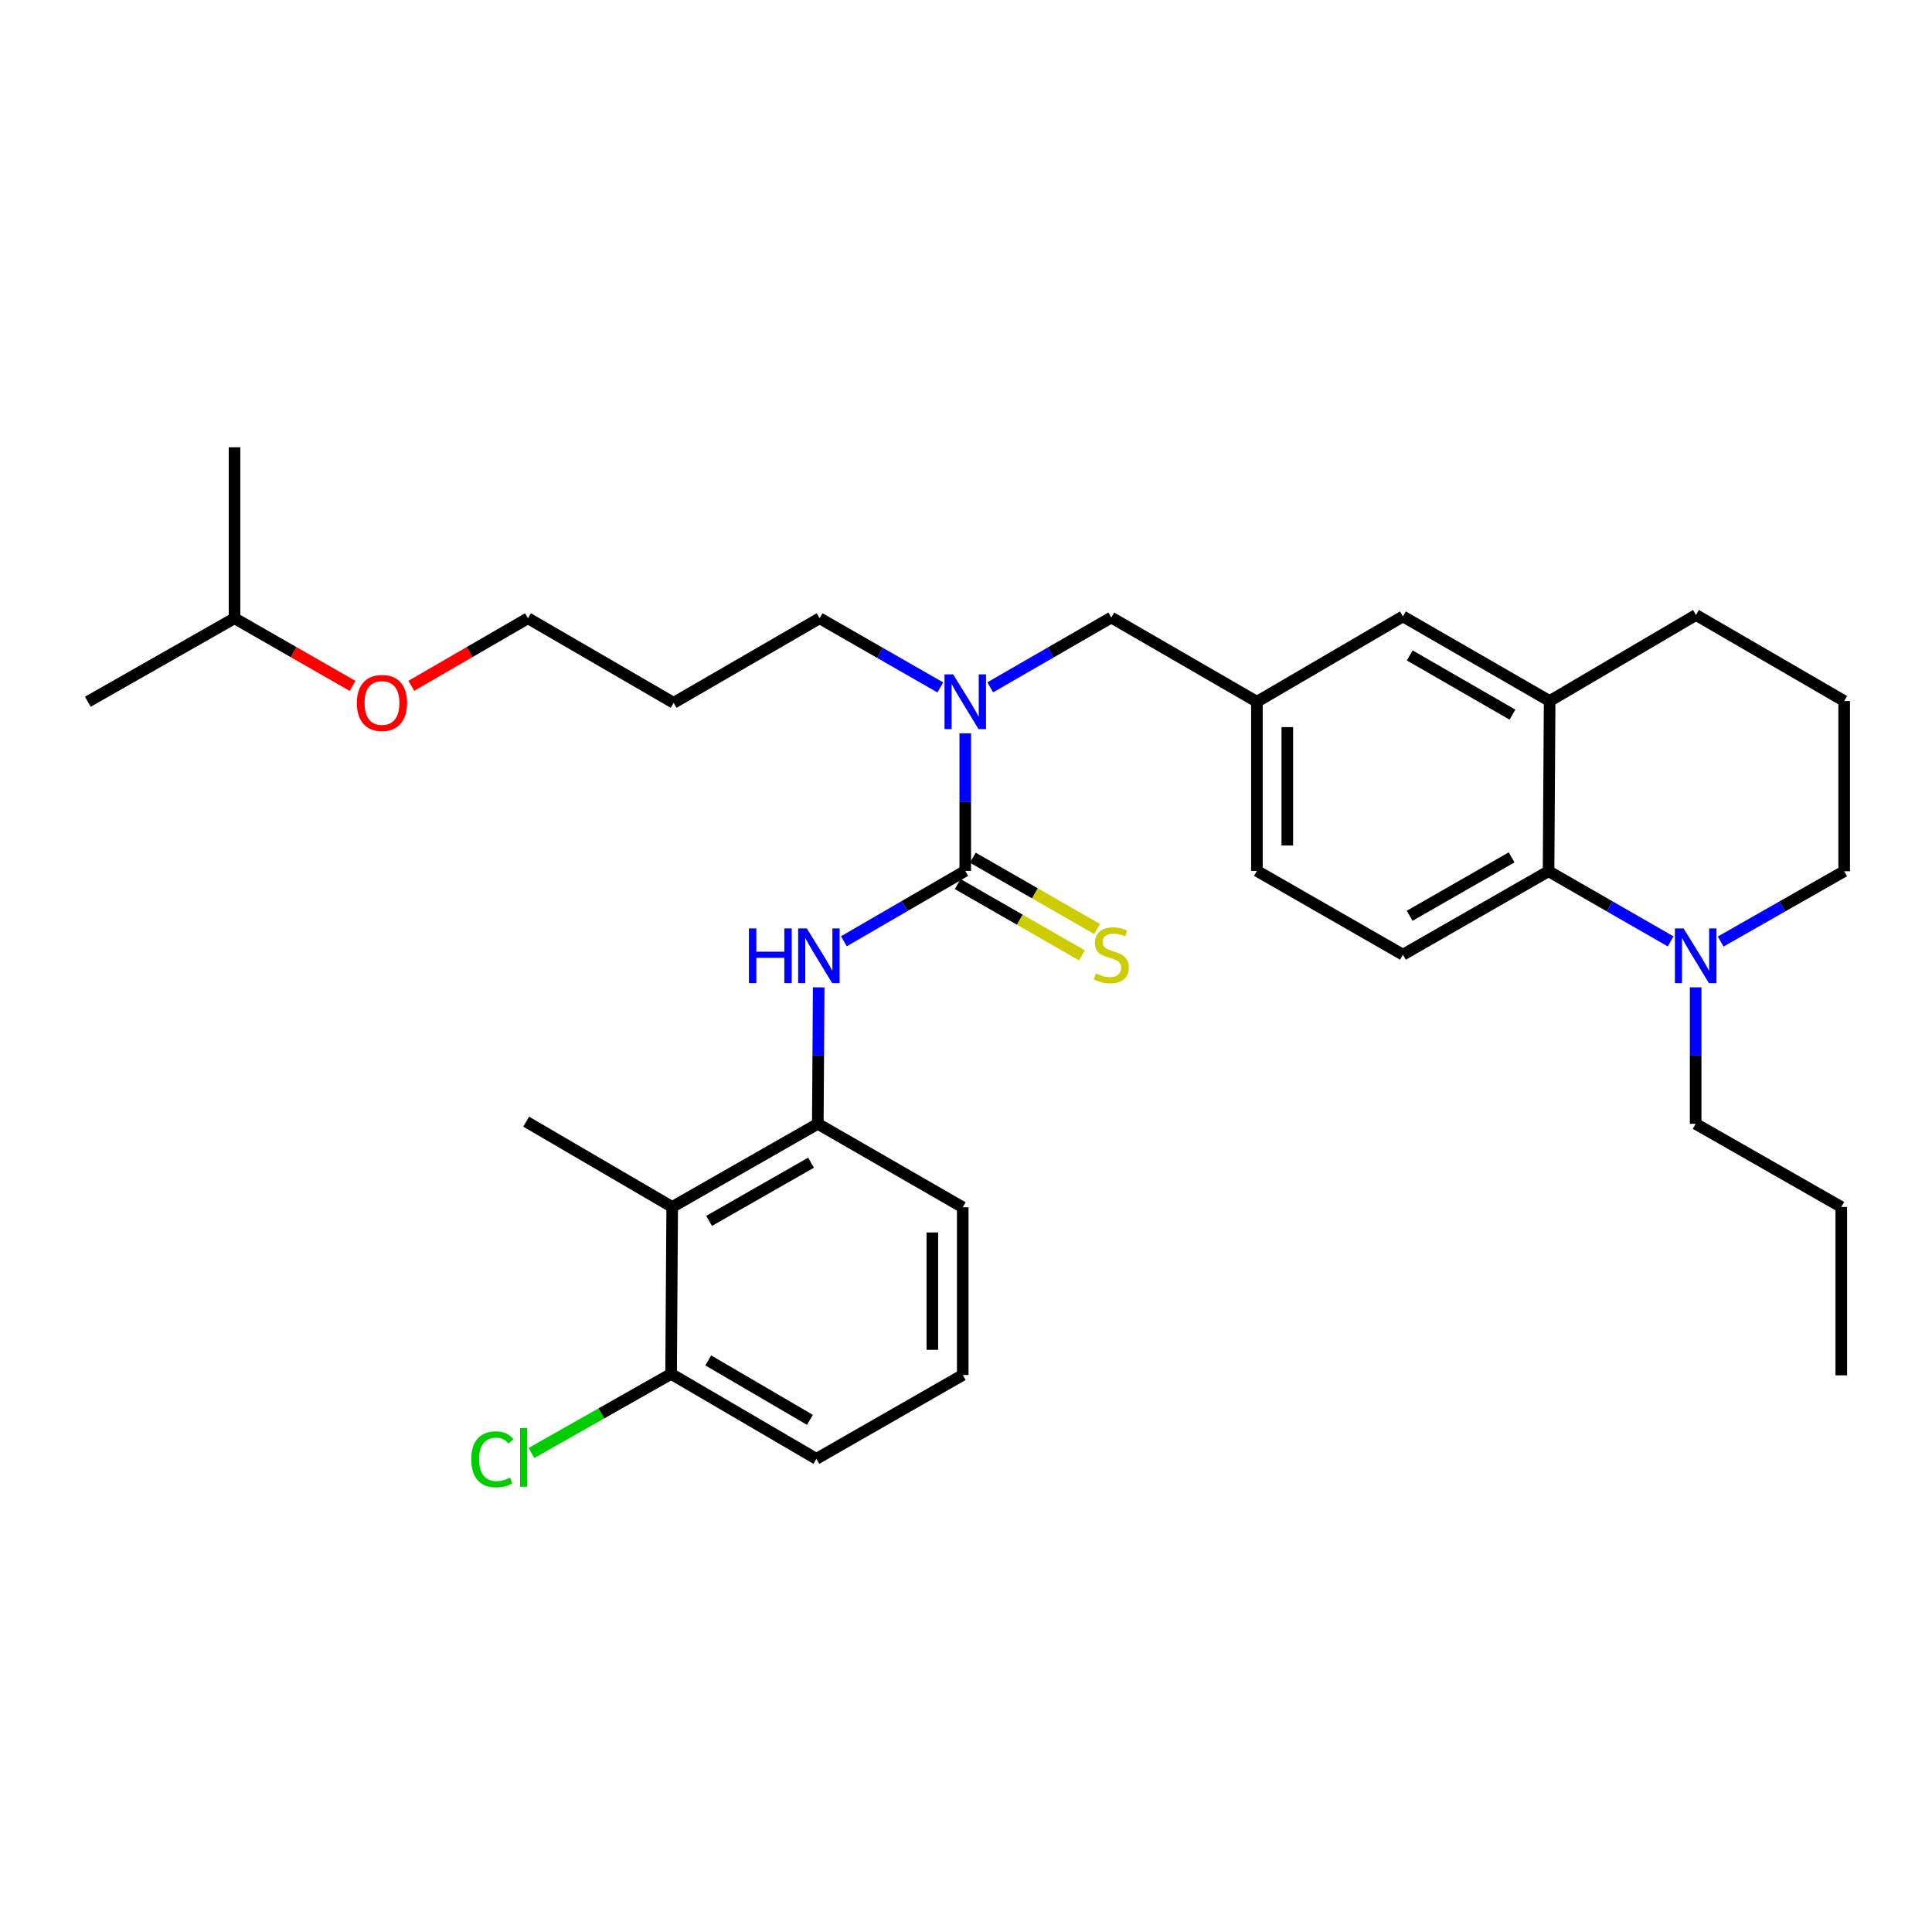 <?xml version='1.0' encoding='iso-8859-1'?>
<svg version='1.1' baseProfile='full'
              xmlns='http://www.w3.org/2000/svg'
                      xmlns:rdkit='http://www.rdkit.org/xml'
                      xmlns:xlink='http://www.w3.org/1999/xlink'
                  xml:space='preserve'
width='1000px' height='1000px' viewBox='0 0 1000 1000'>
<!-- END OF HEADER -->
<rect style='opacity:1.0;fill:#FFFFFF;stroke:none' width='1000' height='1000' x='0' y='0'> </rect>
<path class='bond-0' d='M 499.615,450.765 L 468.204,468.987' style='fill:none;fill-rule:evenodd;stroke:#000000;stroke-width:6px;stroke-linecap:butt;stroke-linejoin:miter;stroke-opacity:1' />
<path class='bond-0' d='M 468.204,468.987 L 436.793,487.21' style='fill:none;fill-rule:evenodd;stroke:#0000FF;stroke-width:6px;stroke-linecap:butt;stroke-linejoin:miter;stroke-opacity:1' />
<path class='bond-5' d='M 499.615,450.765 L 499.615,415.168' style='fill:none;fill-rule:evenodd;stroke:#000000;stroke-width:6px;stroke-linecap:butt;stroke-linejoin:miter;stroke-opacity:1' />
<path class='bond-5' d='M 499.615,415.168 L 499.615,379.571' style='fill:none;fill-rule:evenodd;stroke:#0000FF;stroke-width:6px;stroke-linecap:butt;stroke-linejoin:miter;stroke-opacity:1' />
<path class='bond-7' d='M 495.7,457.587 L 527.864,476.046' style='fill:none;fill-rule:evenodd;stroke:#000000;stroke-width:6px;stroke-linecap:butt;stroke-linejoin:miter;stroke-opacity:1' />
<path class='bond-7' d='M 527.864,476.046 L 560.027,494.504' style='fill:none;fill-rule:evenodd;stroke:#CCCC00;stroke-width:6px;stroke-linecap:butt;stroke-linejoin:miter;stroke-opacity:1' />
<path class='bond-7' d='M 503.531,443.942 L 535.694,462.4' style='fill:none;fill-rule:evenodd;stroke:#000000;stroke-width:6px;stroke-linecap:butt;stroke-linejoin:miter;stroke-opacity:1' />
<path class='bond-7' d='M 535.694,462.4 L 567.858,480.859' style='fill:none;fill-rule:evenodd;stroke:#CCCC00;stroke-width:6px;stroke-linecap:butt;stroke-linejoin:miter;stroke-opacity:1' />
<path class='bond-2' d='M 423.757,511.045 L 423.526,546.365' style='fill:none;fill-rule:evenodd;stroke:#0000FF;stroke-width:6px;stroke-linecap:butt;stroke-linejoin:miter;stroke-opacity:1' />
<path class='bond-2' d='M 423.526,546.365 L 423.296,581.685' style='fill:none;fill-rule:evenodd;stroke:#000000;stroke-width:6px;stroke-linecap:butt;stroke-linejoin:miter;stroke-opacity:1' />
<path class='bond-1' d='M 801.53,450.948 L 726.154,494.143' style='fill:none;fill-rule:evenodd;stroke:#000000;stroke-width:6px;stroke-linecap:butt;stroke-linejoin:miter;stroke-opacity:1' />
<path class='bond-1' d='M 782.401,443.777 L 729.638,474.013' style='fill:none;fill-rule:evenodd;stroke:#000000;stroke-width:6px;stroke-linecap:butt;stroke-linejoin:miter;stroke-opacity:1' />
<path class='bond-3' d='M 801.53,450.948 L 833.13,469.112' style='fill:none;fill-rule:evenodd;stroke:#000000;stroke-width:6px;stroke-linecap:butt;stroke-linejoin:miter;stroke-opacity:1' />
<path class='bond-3' d='M 833.13,469.112 L 864.731,487.275' style='fill:none;fill-rule:evenodd;stroke:#0000FF;stroke-width:6px;stroke-linecap:butt;stroke-linejoin:miter;stroke-opacity:1' />
<path class='bond-32' d='M 801.53,450.948 L 802.089,362.838' style='fill:none;fill-rule:evenodd;stroke:#000000;stroke-width:6px;stroke-linecap:butt;stroke-linejoin:miter;stroke-opacity:1' />
<path class='bond-4' d='M 423.296,581.685 L 347.928,624.722' style='fill:none;fill-rule:evenodd;stroke:#000000;stroke-width:6px;stroke-linecap:butt;stroke-linejoin:miter;stroke-opacity:1' />
<path class='bond-4' d='M 419.792,601.802 L 367.035,631.928' style='fill:none;fill-rule:evenodd;stroke:#000000;stroke-width:6px;stroke-linecap:butt;stroke-linejoin:miter;stroke-opacity:1' />
<path class='bond-18' d='M 423.296,581.685 L 498.313,624.897' style='fill:none;fill-rule:evenodd;stroke:#000000;stroke-width:6px;stroke-linecap:butt;stroke-linejoin:miter;stroke-opacity:1' />
<path class='bond-15' d='M 890.618,487.338 L 922.582,469.143' style='fill:none;fill-rule:evenodd;stroke:#0000FF;stroke-width:6px;stroke-linecap:butt;stroke-linejoin:miter;stroke-opacity:1' />
<path class='bond-15' d='M 922.582,469.143 L 954.545,450.948' style='fill:none;fill-rule:evenodd;stroke:#000000;stroke-width:6px;stroke-linecap:butt;stroke-linejoin:miter;stroke-opacity:1' />
<path class='bond-16' d='M 877.666,511.045 L 877.666,546.365' style='fill:none;fill-rule:evenodd;stroke:#0000FF;stroke-width:6px;stroke-linecap:butt;stroke-linejoin:miter;stroke-opacity:1' />
<path class='bond-16' d='M 877.666,546.365 L 877.666,581.685' style='fill:none;fill-rule:evenodd;stroke:#000000;stroke-width:6px;stroke-linecap:butt;stroke-linejoin:miter;stroke-opacity:1' />
<path class='bond-11' d='M 347.928,624.722 L 347.36,711.128' style='fill:none;fill-rule:evenodd;stroke:#000000;stroke-width:6px;stroke-linecap:butt;stroke-linejoin:miter;stroke-opacity:1' />
<path class='bond-21' d='M 347.928,624.722 L 272.343,580.566' style='fill:none;fill-rule:evenodd;stroke:#000000;stroke-width:6px;stroke-linecap:butt;stroke-linejoin:miter;stroke-opacity:1' />
<path class='bond-9' d='M 512.537,355.769 L 543.869,337.698' style='fill:none;fill-rule:evenodd;stroke:#0000FF;stroke-width:6px;stroke-linecap:butt;stroke-linejoin:miter;stroke-opacity:1' />
<path class='bond-9' d='M 543.869,337.698 L 575.201,319.626' style='fill:none;fill-rule:evenodd;stroke:#000000;stroke-width:6px;stroke-linecap:butt;stroke-linejoin:miter;stroke-opacity:1' />
<path class='bond-17' d='M 486.703,355.821 L 455.467,337.916' style='fill:none;fill-rule:evenodd;stroke:#0000FF;stroke-width:6px;stroke-linecap:butt;stroke-linejoin:miter;stroke-opacity:1' />
<path class='bond-17' d='M 455.467,337.916 L 424.231,320.011' style='fill:none;fill-rule:evenodd;stroke:#000000;stroke-width:6px;stroke-linecap:butt;stroke-linejoin:miter;stroke-opacity:1' />
<path class='bond-6' d='M 802.089,362.838 L 726.154,319.058' style='fill:none;fill-rule:evenodd;stroke:#000000;stroke-width:6px;stroke-linecap:butt;stroke-linejoin:miter;stroke-opacity:1' />
<path class='bond-6' d='M 782.841,369.9 L 729.686,339.254' style='fill:none;fill-rule:evenodd;stroke:#000000;stroke-width:6px;stroke-linecap:butt;stroke-linejoin:miter;stroke-opacity:1' />
<path class='bond-19' d='M 802.089,362.838 L 877.841,318.315' style='fill:none;fill-rule:evenodd;stroke:#000000;stroke-width:6px;stroke-linecap:butt;stroke-linejoin:miter;stroke-opacity:1' />
<path class='bond-8' d='M 726.154,494.143 L 650.568,450.765' style='fill:none;fill-rule:evenodd;stroke:#000000;stroke-width:6px;stroke-linecap:butt;stroke-linejoin:miter;stroke-opacity:1' />
<path class='bond-12' d='M 575.201,319.626 L 650.568,363.222' style='fill:none;fill-rule:evenodd;stroke:#000000;stroke-width:6px;stroke-linecap:butt;stroke-linejoin:miter;stroke-opacity:1' />
<path class='bond-10' d='M 726.154,319.058 L 650.568,363.222' style='fill:none;fill-rule:evenodd;stroke:#000000;stroke-width:6px;stroke-linecap:butt;stroke-linejoin:miter;stroke-opacity:1' />
<path class='bond-14' d='M 347.36,711.128 L 311.217,731.6' style='fill:none;fill-rule:evenodd;stroke:#000000;stroke-width:6px;stroke-linecap:butt;stroke-linejoin:miter;stroke-opacity:1' />
<path class='bond-14' d='M 311.217,731.6 L 275.073,752.073' style='fill:none;fill-rule:evenodd;stroke:#00CC00;stroke-width:6px;stroke-linecap:butt;stroke-linejoin:miter;stroke-opacity:1' />
<path class='bond-33' d='M 347.36,711.128 L 422.553,755.091' style='fill:none;fill-rule:evenodd;stroke:#000000;stroke-width:6px;stroke-linecap:butt;stroke-linejoin:miter;stroke-opacity:1' />
<path class='bond-33' d='M 366.58,704.141 L 419.215,734.916' style='fill:none;fill-rule:evenodd;stroke:#000000;stroke-width:6px;stroke-linecap:butt;stroke-linejoin:miter;stroke-opacity:1' />
<path class='bond-13' d='M 650.568,363.222 L 650.568,450.765' style='fill:none;fill-rule:evenodd;stroke:#000000;stroke-width:6px;stroke-linecap:butt;stroke-linejoin:miter;stroke-opacity:1' />
<path class='bond-13' d='M 666.301,376.354 L 666.301,437.633' style='fill:none;fill-rule:evenodd;stroke:#000000;stroke-width:6px;stroke-linecap:butt;stroke-linejoin:miter;stroke-opacity:1' />
<path class='bond-34' d='M 954.545,450.948 L 954.545,362.838' style='fill:none;fill-rule:evenodd;stroke:#000000;stroke-width:6px;stroke-linecap:butt;stroke-linejoin:miter;stroke-opacity:1' />
<path class='bond-28' d='M 877.666,581.685 L 953.042,624.722' style='fill:none;fill-rule:evenodd;stroke:#000000;stroke-width:6px;stroke-linecap:butt;stroke-linejoin:miter;stroke-opacity:1' />
<path class='bond-20' d='M 424.231,320.011 L 348.663,363.773' style='fill:none;fill-rule:evenodd;stroke:#000000;stroke-width:6px;stroke-linecap:butt;stroke-linejoin:miter;stroke-opacity:1' />
<path class='bond-23' d='M 498.313,624.897 L 498.313,711.696' style='fill:none;fill-rule:evenodd;stroke:#000000;stroke-width:6px;stroke-linecap:butt;stroke-linejoin:miter;stroke-opacity:1' />
<path class='bond-23' d='M 482.581,637.917 L 482.581,698.676' style='fill:none;fill-rule:evenodd;stroke:#000000;stroke-width:6px;stroke-linecap:butt;stroke-linejoin:miter;stroke-opacity:1' />
<path class='bond-22' d='M 877.841,318.315 L 954.545,362.838' style='fill:none;fill-rule:evenodd;stroke:#000000;stroke-width:6px;stroke-linecap:butt;stroke-linejoin:miter;stroke-opacity:1' />
<path class='bond-26' d='M 348.663,363.773 L 273.278,320.011' style='fill:none;fill-rule:evenodd;stroke:#000000;stroke-width:6px;stroke-linecap:butt;stroke-linejoin:miter;stroke-opacity:1' />
<path class='bond-25' d='M 498.313,711.696 L 422.553,755.091' style='fill:none;fill-rule:evenodd;stroke:#000000;stroke-width:6px;stroke-linecap:butt;stroke-linejoin:miter;stroke-opacity:1' />
<path class='bond-24' d='M 212.893,354.98 L 243.085,337.495' style='fill:none;fill-rule:evenodd;stroke:#FF0000;stroke-width:6px;stroke-linecap:butt;stroke-linejoin:miter;stroke-opacity:1' />
<path class='bond-24' d='M 243.085,337.495 L 273.278,320.011' style='fill:none;fill-rule:evenodd;stroke:#000000;stroke-width:6px;stroke-linecap:butt;stroke-linejoin:miter;stroke-opacity:1' />
<path class='bond-27' d='M 182.51,355.057 L 151.95,337.534' style='fill:none;fill-rule:evenodd;stroke:#FF0000;stroke-width:6px;stroke-linecap:butt;stroke-linejoin:miter;stroke-opacity:1' />
<path class='bond-27' d='M 151.95,337.534 L 121.39,320.011' style='fill:none;fill-rule:evenodd;stroke:#000000;stroke-width:6px;stroke-linecap:butt;stroke-linejoin:miter;stroke-opacity:1' />
<path class='bond-29' d='M 121.39,320.011 L 45.455,363.222' style='fill:none;fill-rule:evenodd;stroke:#000000;stroke-width:6px;stroke-linecap:butt;stroke-linejoin:miter;stroke-opacity:1' />
<path class='bond-30' d='M 121.39,320.011 L 121.39,231.515' style='fill:none;fill-rule:evenodd;stroke:#000000;stroke-width:6px;stroke-linecap:butt;stroke-linejoin:miter;stroke-opacity:1' />
<path class='bond-31' d='M 953.042,624.722 L 953.042,711.88' style='fill:none;fill-rule:evenodd;stroke:#000000;stroke-width:6px;stroke-linecap:butt;stroke-linejoin:miter;stroke-opacity:1' />
<path  class='atom-1' d='M 387.644 480.551
L 391.484 480.551
L 391.484 492.591
L 405.964 492.591
L 405.964 480.551
L 409.804 480.551
L 409.804 508.871
L 405.964 508.871
L 405.964 495.791
L 391.484 495.791
L 391.484 508.871
L 387.644 508.871
L 387.644 480.551
' fill='#0000FF'/>
<path  class='atom-1' d='M 417.604 480.551
L 426.884 495.551
Q 427.804 497.031, 429.284 499.711
Q 430.764 502.391, 430.844 502.551
L 430.844 480.551
L 434.604 480.551
L 434.604 508.871
L 430.724 508.871
L 420.764 492.471
Q 419.604 490.551, 418.364 488.351
Q 417.164 486.151, 416.804 485.471
L 416.804 508.871
L 413.124 508.871
L 413.124 480.551
L 417.604 480.551
' fill='#0000FF'/>
<path  class='atom-4' d='M 871.406 480.551
L 880.686 495.551
Q 881.606 497.031, 883.086 499.711
Q 884.566 502.391, 884.646 502.551
L 884.646 480.551
L 888.406 480.551
L 888.406 508.871
L 884.526 508.871
L 874.566 492.471
Q 873.406 490.551, 872.166 488.351
Q 870.966 486.151, 870.606 485.471
L 870.606 508.871
L 866.926 508.871
L 866.926 480.551
L 871.406 480.551
' fill='#0000FF'/>
<path  class='atom-6' d='M 493.355 349.062
L 502.635 364.062
Q 503.555 365.542, 505.035 368.222
Q 506.515 370.902, 506.595 371.062
L 506.595 349.062
L 510.355 349.062
L 510.355 377.382
L 506.475 377.382
L 496.515 360.982
Q 495.355 359.062, 494.115 356.862
Q 492.915 354.662, 492.555 353.982
L 492.555 377.382
L 488.875 377.382
L 488.875 349.062
L 493.355 349.062
' fill='#0000FF'/>
<path  class='atom-8' d='M 567.201 503.863
Q 567.521 503.983, 568.841 504.543
Q 570.161 505.103, 571.601 505.463
Q 573.081 505.783, 574.521 505.783
Q 577.201 505.783, 578.761 504.503
Q 580.321 503.183, 580.321 500.903
Q 580.321 499.343, 579.521 498.383
Q 578.761 497.423, 577.561 496.903
Q 576.361 496.383, 574.361 495.783
Q 571.841 495.023, 570.321 494.303
Q 568.841 493.583, 567.761 492.063
Q 566.721 490.543, 566.721 487.983
Q 566.721 484.423, 569.121 482.223
Q 571.561 480.023, 576.361 480.023
Q 579.641 480.023, 583.361 481.583
L 582.441 484.663
Q 579.041 483.263, 576.481 483.263
Q 573.721 483.263, 572.201 484.423
Q 570.681 485.543, 570.721 487.503
Q 570.721 489.023, 571.481 489.943
Q 572.281 490.863, 573.401 491.383
Q 574.561 491.903, 576.481 492.503
Q 579.041 493.303, 580.561 494.103
Q 582.081 494.903, 583.161 496.543
Q 584.281 498.143, 584.281 500.903
Q 584.281 504.823, 581.641 506.943
Q 579.041 509.023, 574.681 509.023
Q 572.161 509.023, 570.241 508.463
Q 568.361 507.943, 566.121 507.023
L 567.201 503.863
' fill='#CCCC00'/>
<path  class='atom-15' d='M 243.92 755.337
Q 243.92 748.297, 247.2 744.617
Q 250.52 740.897, 256.8 740.897
Q 262.64 740.897, 265.76 745.017
L 263.12 747.177
Q 260.84 744.177, 256.8 744.177
Q 252.52 744.177, 250.24 747.057
Q 248 749.897, 248 755.337
Q 248 760.937, 250.32 763.817
Q 252.68 766.697, 257.24 766.697
Q 260.36 766.697, 264 764.817
L 265.12 767.817
Q 263.64 768.777, 261.4 769.337
Q 259.16 769.897, 256.68 769.897
Q 250.52 769.897, 247.2 766.137
Q 243.92 762.377, 243.92 755.337
' fill='#00CC00'/>
<path  class='atom-15' d='M 269.2 739.177
L 272.88 739.177
L 272.88 769.537
L 269.2 769.537
L 269.2 739.177
' fill='#00CC00'/>
<path  class='atom-25' d='M 184.71 363.853
Q 184.71 357.053, 188.07 353.253
Q 191.43 349.453, 197.71 349.453
Q 203.99 349.453, 207.35 353.253
Q 210.71 357.053, 210.71 363.853
Q 210.71 370.733, 207.31 374.653
Q 203.91 378.533, 197.71 378.533
Q 191.47 378.533, 188.07 374.653
Q 184.71 370.773, 184.71 363.853
M 197.71 375.333
Q 202.03 375.333, 204.35 372.453
Q 206.71 369.533, 206.71 363.853
Q 206.71 358.293, 204.35 355.493
Q 202.03 352.653, 197.71 352.653
Q 193.39 352.653, 191.03 355.453
Q 188.71 358.253, 188.71 363.853
Q 188.71 369.573, 191.03 372.453
Q 193.39 375.333, 197.71 375.333
' fill='#FF0000'/>
</svg>
